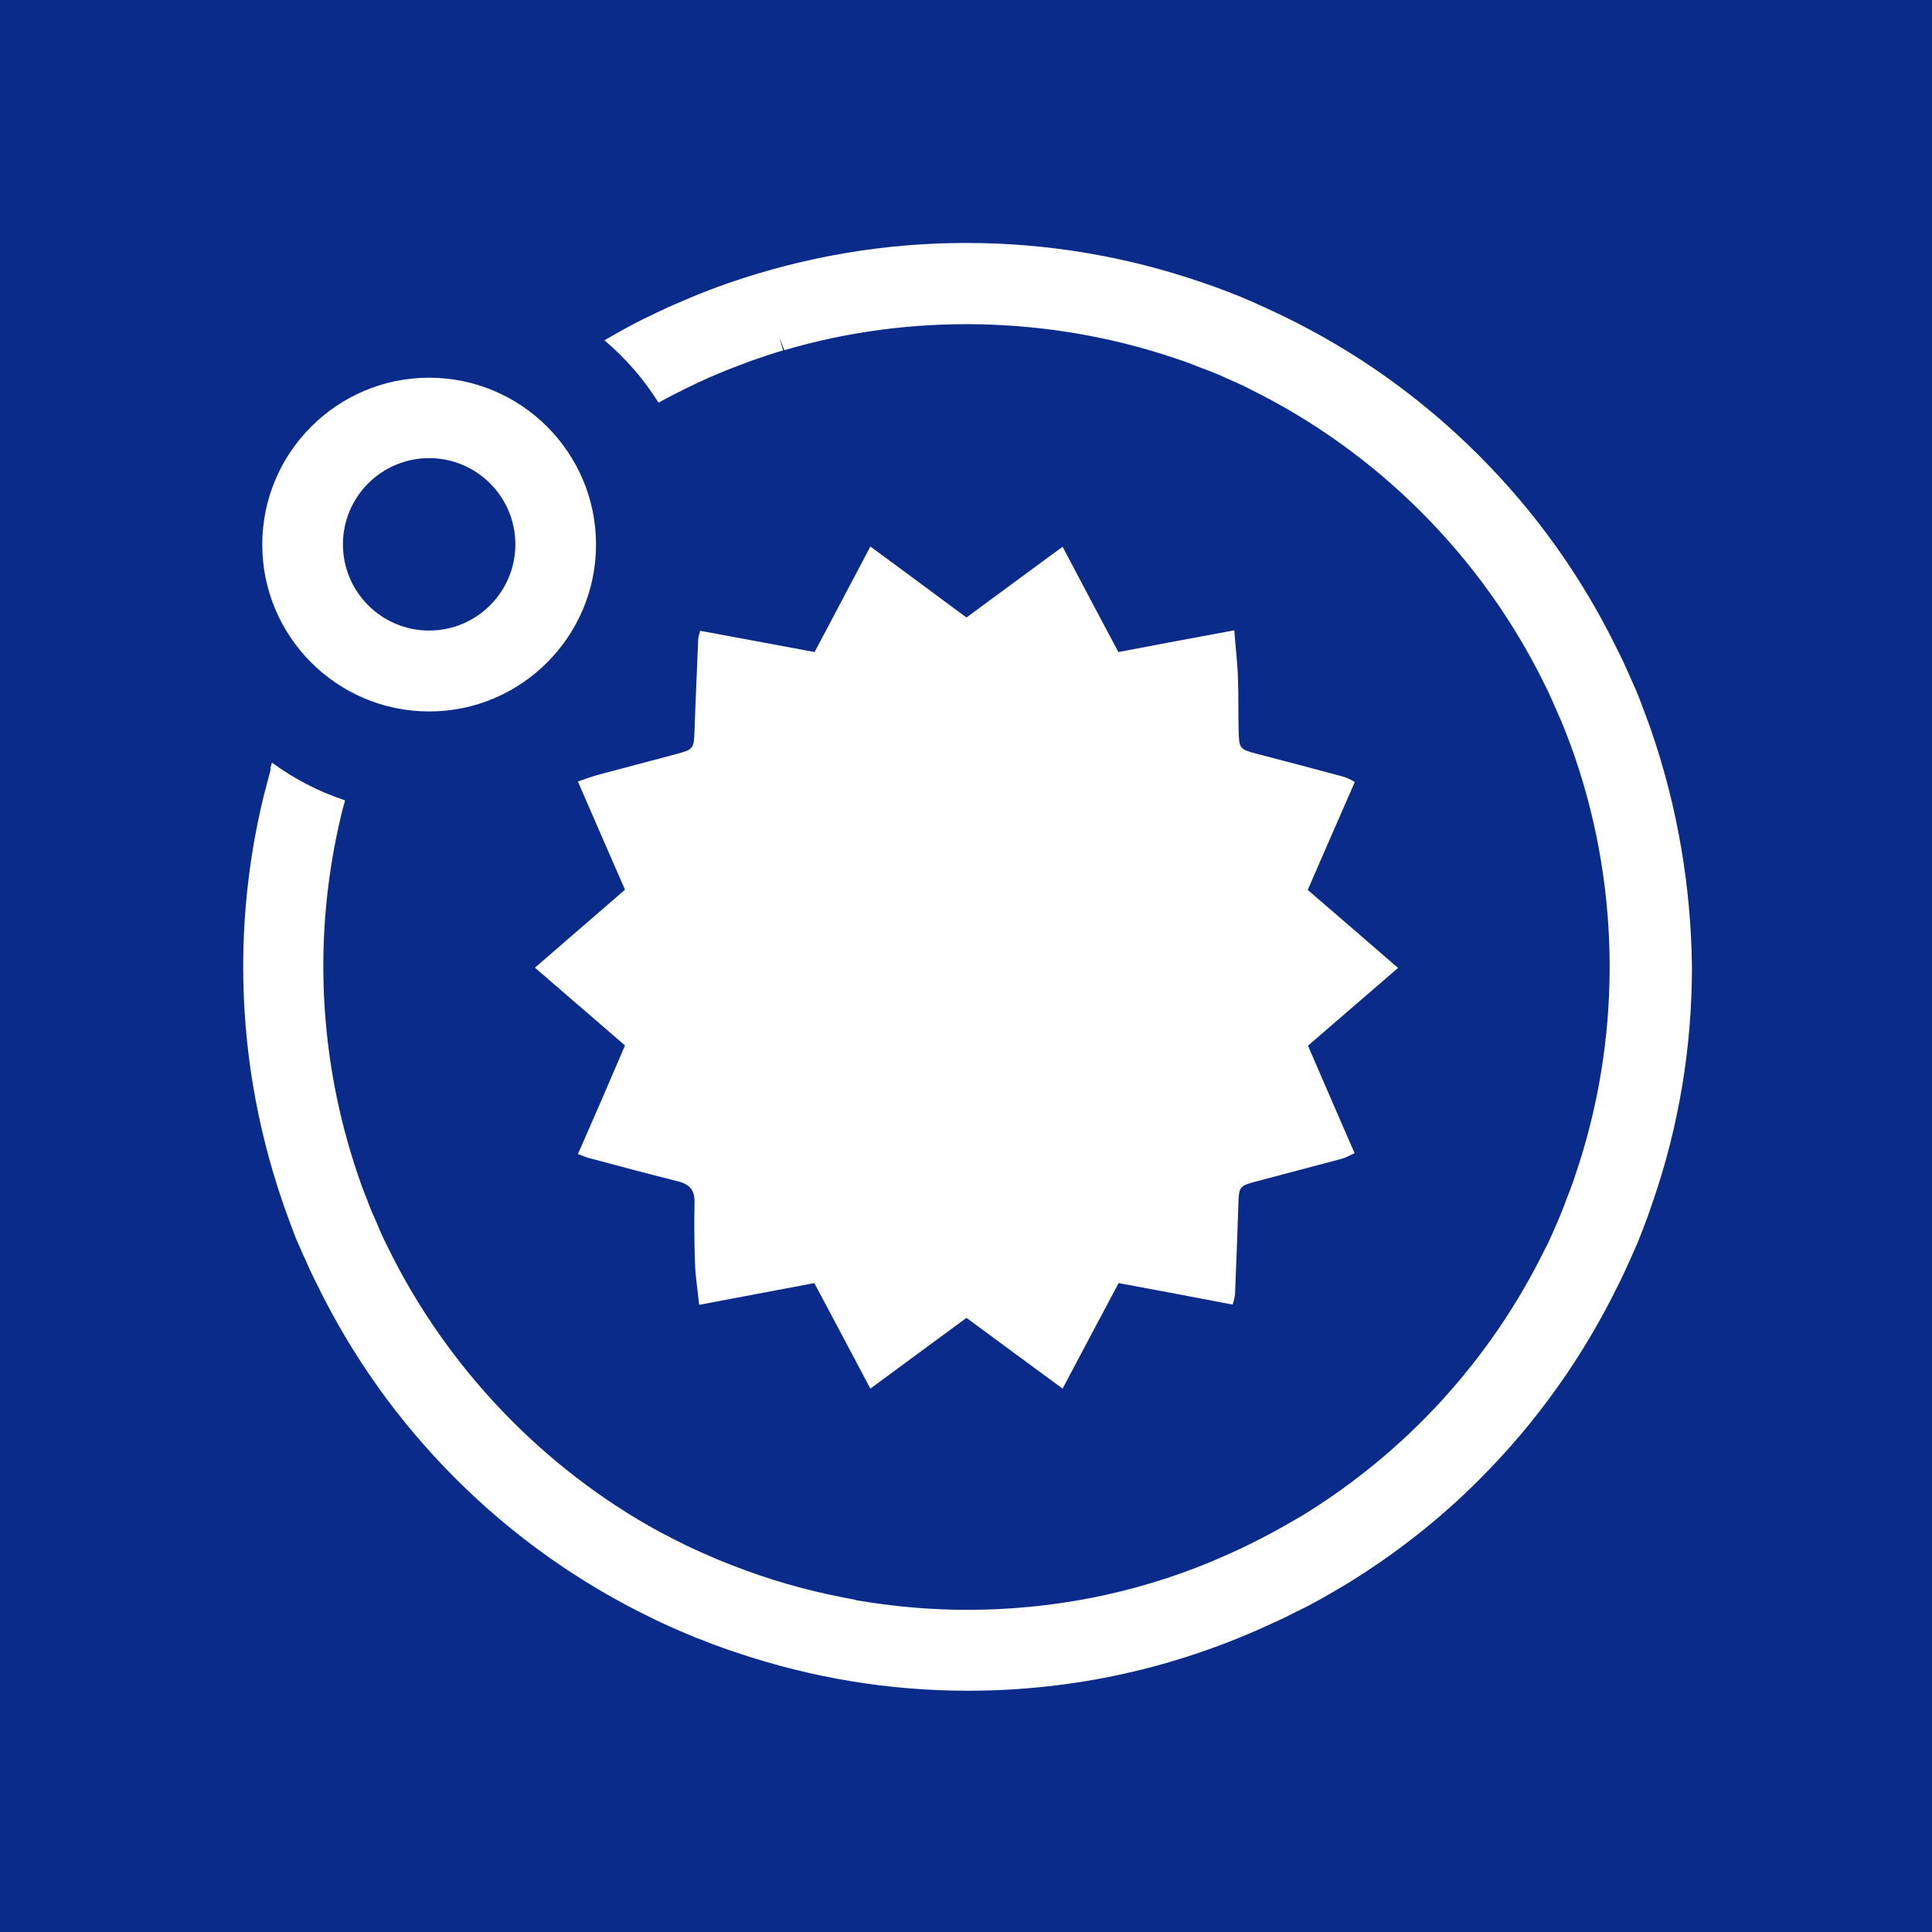 <?xml version="1.0" encoding="utf-8"?>
<!-- Generator: Adobe Illustrator 19.0.0, SVG Export Plug-In . SVG Version: 6.00 Build 0)  -->
<svg version="1.1" id="Layer_1" xmlns="http://www.w3.org/2000/svg" xmlns:xlink="http://www.w3.org/1999/xlink" x="0px" y="0px"
	 viewBox="150 -150 800 800" style="enable-background:new 150 -150 800 800;" xml:space="preserve">
<style type="text/css">
	.st0{fill:#0A2B8A;}
	.st1{fill:#FFFFFF;}
</style>
<rect x="150" y="-150" class="st0" width="800" height="800"/>
<g id="XMLID_3_">
	<path id="XMLID_15_" class="st1" d="M327.7,144.6c38.1,0,69.1-31,69.1-69.1s-31-69.1-69.1-69.1s-69.1,31-69.1,69.1
		S289.6,144.6,327.7,144.6z M327.7,39.7c19.7,0,35.7,16,35.7,35.7s-16,35.7-35.7,35.7S292,95.1,292,75.4S308,39.7,327.7,39.7z"/>
	<path id="XMLID_16_" class="st1" d="M833.9,153l-0.9-2.6c-1.1-3-2.2-6-3.3-8.9l-0.3-0.8c-0.7-1.7-1.3-3.3-2-5
		c-0.7-1.6-1.4-3.1-2.1-4.7l-0.4-0.9c-1.3-2.9-2.6-5.9-4-8.7l-1.2-2.4c-14.6-30-33.9-57-57.4-80.5C738.8,15,711.8-4.3,681.8-18.9
		l-2.5-1.2c-2.9-1.4-5.8-2.7-8.7-4l-0.8-0.4c-1.6-0.7-3.3-1.4-4.9-2.1c-1.7-0.7-3.3-1.4-5-2l-0.7-0.3c-3-1.1-5.9-2.3-9-3.3l-2.6-0.9
		c-31.4-10.8-64.2-16.3-97.5-16.3c-33.6,0-66.7,5.6-98.4,16.6l-1.4,0.5c-4.3,1.5-8.1,3-11.7,4.4c-1.8,0.8-3.6,1.5-5.4,2.3l-3,1.3
		c-1.2,0.5-2.4,1-3.5,1.5c-3,1.4-6,2.8-9,4.3l-1.1,0.5c-5.5,2.7-10.9,5.8-16.3,8.9c8.6,7.4,16,15.7,21.9,25.1l0.4,0.6
		c0,0,0,0.1,0.1,0.1c6.8-3.7,13.8-7.2,21-10.4l0.7-0.3c2.7-1.1,5.3-2.3,8-3.3c2.9-1.1,5.7-2.2,8.7-3.3l2-0.7c4-1.4,7.6-2.6,11.2-3.6
		l-1.6-5.3l2.1,5.2C527.4-20.5,585-19.2,637-1.5l2.4,0.8c2.6,0.9,5.2,1.9,7.9,3l1.4,0.5c1.2,0.5,2.4,0.9,3.6,1.4
		c1.2,0.5,2.4,1,3.6,1.5l1.7,0.8c2.5,1.1,5,2.2,7.4,3.3l2.1,1.1c53.1,26,96.5,69.5,122.5,122.5l1.1,2.2c1.2,2.6,2.4,5.2,3.5,7.8
		l0.6,1.4c0.5,1.2,1.1,2.4,1.6,3.6c0.5,1.2,1,2.5,1.5,3.7l0.6,1.5c1,2.6,2,5.2,2.9,7.8l0.8,2.3c19.1,55.9,19.1,117.4,0,173.2
		l-0.8,2.4c-0.9,2.6-1.9,5.1-3,7.9l-0.5,1.4c-0.5,1.2-0.9,2.4-1.4,3.6s-1,2.4-1.5,3.6l-0.7,1.6c-1.1,2.5-2.2,5.1-3.4,7.6l-1.1,2.1
		c-22.5,45.9-57.5,84.2-101.1,110.8l-1.1,0.6c-10.5,6.2-21.4,11.9-32.5,16.6l-3.9,1.7c-32,13.2-65.9,19.8-100.8,19.8
		c-15.3,0-30.7-1.4-46-4v-0.1l-5.1-1c-15.7-3-31.2-7.5-46-13.3l-0.8-0.3c-2.7-1.1-5.4-2.1-8-3.3c-2.8-1.2-5.5-2.4-8.3-3.7l-2.1-1
		c-3.7-1.8-7.1-3.6-10.6-5.4l-0.4-0.2c-48.2-26.3-88-68-112.2-117.2l-1.1-2.2c-1.2-2.5-2.4-5-3.5-7.8l-0.6-1.4
		c-0.5-1.2-1.1-2.4-1.6-3.6c-0.5-1.2-1-2.5-1.5-3.7l-0.5-1.4c-1-2.6-2.1-5.2-3-7.9l-0.8-2.3c-16.5-48.3-18.9-100.1-6.9-149.8
		l0.3-1.2c0.4-1.4,0.8-3,1.2-4.4l0,0l-0.6-0.2c-10.5-3.5-20.5-8.7-29.7-15.4c-0.2,0.7-0.4,1.4-0.6,2.1L262,169
		c-0.8,3.1-1.7,6.2-2.5,9.4l-0.4,1.6c-5.6,23.1-8.4,46.8-8.4,70.2c0,33.2,5.5,66,16.3,97.5l0.9,2.6c1.1,3,2.2,6,3.3,9l0.3,0.8
		c0.6,1.7,1.3,3.3,2,4.9c0.7,1.6,1.4,3.2,2.1,4.8l0.4,0.8c1.3,2.9,2.6,5.9,4,8.7l1.2,2.4c14.6,30,33.9,57,57.4,80.5
		c23.7,23.7,51.1,43.2,81.3,57.8l1.4,0.7c4,1.9,7.7,3.6,11.3,5.1c1.9,0.8,3.8,1.6,5.7,2.4l3,1.1c1.1,0.5,2.4,0.9,3.5,1.4
		c3.1,1.1,6.2,2.3,9.6,3.4l0.9,0.3c30.9,10.4,62.9,15.7,95.4,15.7c43.9,0,86.4-9.4,126.3-28l0.5-0.2c3.3-1.5,6.5-3.1,9.6-4.7
		l1.1-0.5c1.2-0.6,2.4-1.2,3.6-1.8c1.4-0.8,3-1.6,4.4-2.4l1.1-0.6c2.8-1.6,5.6-3.2,8.4-4.9l1.4-0.8c20.3-12.4,39.1-27.1,55.6-43.7
		c23.5-23.5,42.8-50.6,57.4-80.5l1.2-2.4c1.4-2.9,2.7-5.8,4-8.7l0.4-0.9c0.7-1.6,1.4-3.1,2.1-4.7c0.7-1.7,1.3-3.3,2-5l0.3-0.8
		c1.1-3,2.3-5.9,3.3-9l0.9-2.6c10.9-31.5,16.3-64.2,16.3-97.5C850.2,217.2,844.7,184.5,833.9,153z"/>
	<path id="XMLID_17_" class="st1" d="M705.8,171.5c-11.8-3.2-23.6-6.3-35.5-9.4c-6.9-1.8-7.2-2.2-7.4-9.1c-0.2-7.4,0-14.9-0.3-22.4
		c-0.2-6.3-1-12.6-1.5-19.6c-16.5,3-32.1,6-48,9c-7.9-14.8-15.4-29-23.1-43.6c-13.8,10.1-26.8,19.7-39.8,29.3
		c-13.6-10.1-26.5-19.6-39.8-29.4c-8,15.1-15.4,29.3-23.1,43.7c-16.1-3-31.6-5.9-47.4-8.8c-0.5,1.9-0.8,2.9-0.8,3.9
		c-0.5,12.5-1.1,25-1.5,37.5c-0.3,7.5-0.4,7.7-7.8,9.7c-10.8,2.9-21.6,5.7-32.4,8.6c-2.4,0.7-4.9,1.6-8.1,2.7
		c6.6,15.3,13,29.9,19.5,44.8c-12.4,10.7-24.6,21.3-37.3,32.3c13,11.3,25.1,21.6,37.3,32.2c-6.5,15.2-12.9,30-19.5,45
		c2.4,0.8,3.6,1.4,4.9,1.7c12.1,3.2,24.2,6.5,36.3,9.5c4.9,1.2,7.2,3.5,7.1,8.8c-0.2,8.5-0.1,17,0.2,25.6c0.2,5.5,1.1,10.9,1.7,16.8
		c16.4-3.1,31.8-6,47.7-9c7.8,14.7,15.4,28.9,23.2,43.7c13.5-10,26.5-19.5,39.8-29.3c13.5,10,26.5,19.5,39.8,29.3
		c8-15.1,15.5-29.3,23.2-43.7c16.3,3,31.5,5.9,47.2,8.9c0.5-1.8,0.9-3,1-4.3c0.5-12.5,1-25,1.4-37.5c0.2-7,0.5-7.4,7.4-9.2
		c11.9-3.2,23.6-6.2,35.5-9.4c1.7-0.5,3.2-1.4,5.2-2.3c-6.6-15.1-12.9-29.7-19.3-44.5c12.5-10.8,24.6-21.2,37.3-32.2
		c-12.9-11.2-25.1-21.7-37.4-32.3c6.6-15.1,12.8-29.5,19.5-44.7C708.7,172.5,707.4,171.9,705.8,171.5z"/>
</g>
</svg>
